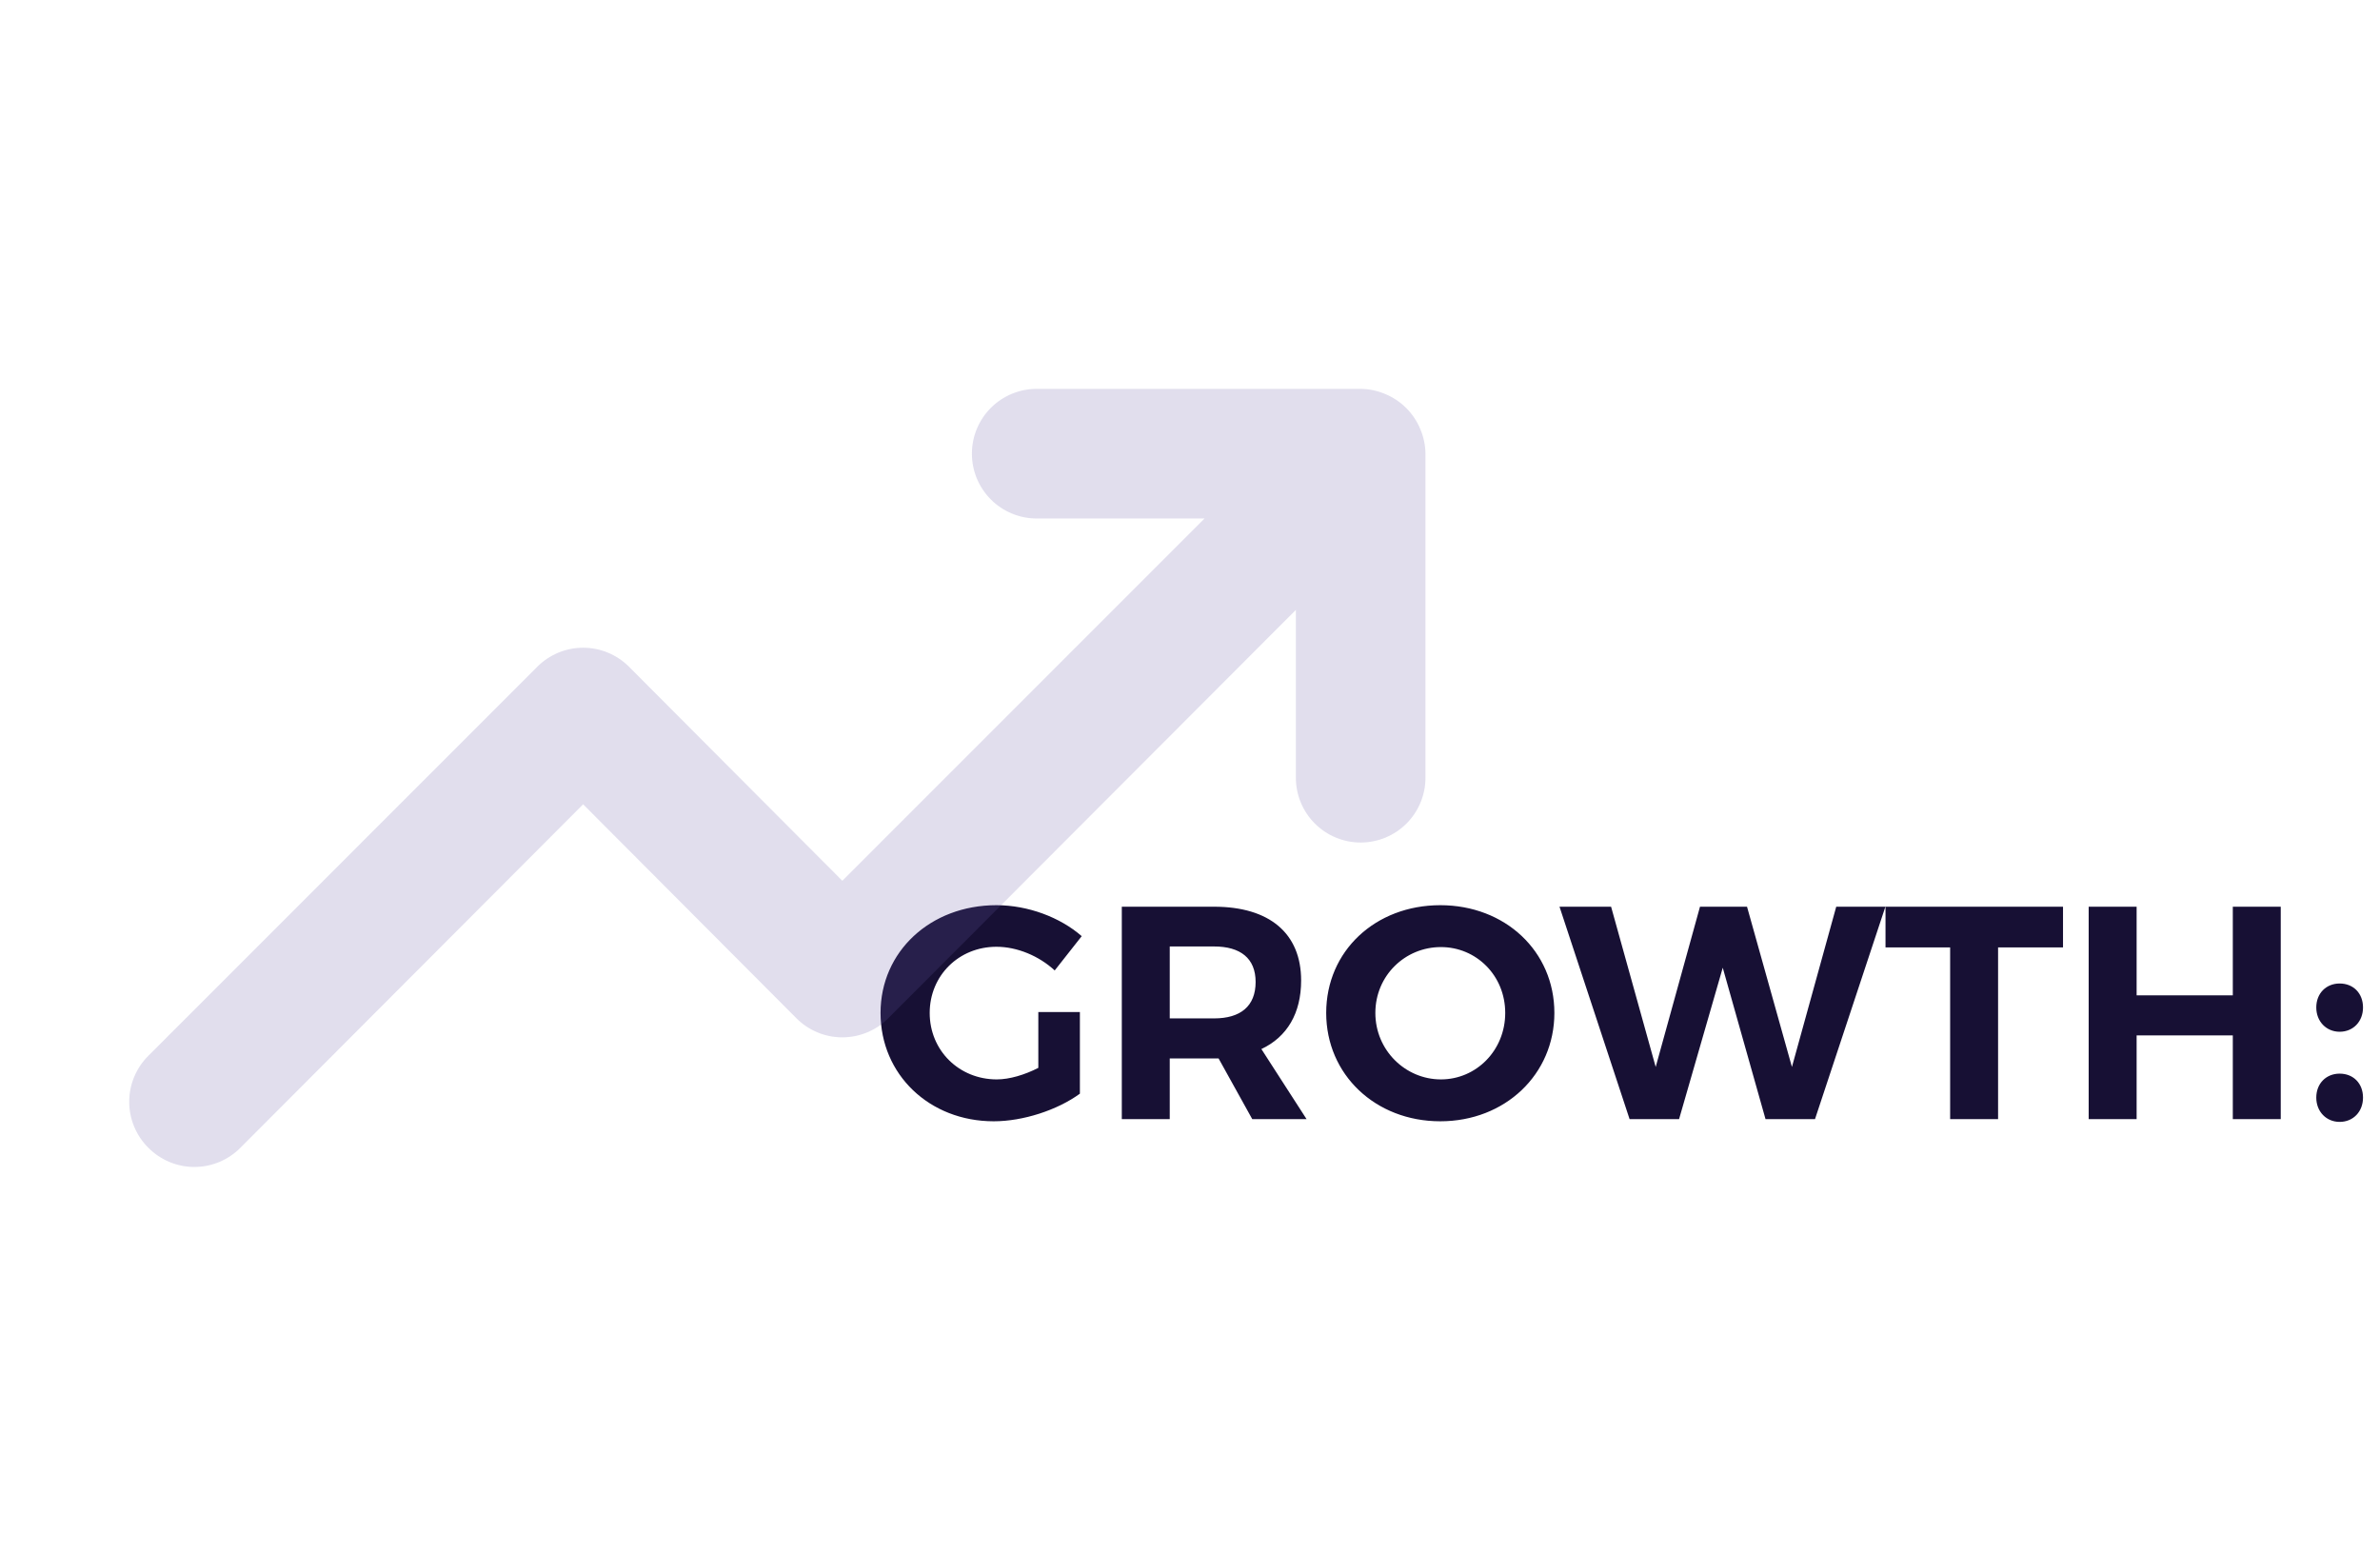 <svg width="251" height="164" viewBox="0 0 251 164" fill="none" xmlns="http://www.w3.org/2000/svg">
<path d="M109.504 106.704V112.592C108.064 113.328 106.464 113.808 105.12 113.808C101.152 113.808 98.048 110.768 98.048 106.8C98.048 102.864 101.12 99.824 105.088 99.824C107.264 99.824 109.568 100.784 111.232 102.32L114.08 98.704C111.808 96.72 108.416 95.44 105.088 95.44C98.112 95.44 92.864 100.336 92.864 106.8C92.864 113.296 98.016 118.224 104.8 118.224C107.904 118.224 111.52 117.04 113.888 115.312V106.704H109.504ZM132.068 118H137.796L133.028 110.608C135.748 109.328 137.22 106.832 137.22 103.376C137.22 98.416 133.892 95.6 128.036 95.6H118.308V118H123.364V111.6H128.036H128.516L132.068 118ZM123.364 107.376V99.792H128.036C130.82 99.792 132.42 101.04 132.42 103.536C132.42 106.096 130.82 107.376 128.036 107.376H123.364ZM151.896 95.44C145.048 95.44 139.864 100.272 139.864 106.8C139.864 113.296 145.048 118.224 151.896 118.224C158.744 118.224 163.928 113.264 163.928 106.8C163.928 100.304 158.744 95.44 151.896 95.44ZM151.96 99.856C155.704 99.856 158.744 102.864 158.744 106.8C158.744 110.736 155.704 113.808 151.96 113.808C148.216 113.808 145.048 110.736 145.048 106.8C145.048 102.864 148.184 99.856 151.96 99.856ZM191.413 118L198.837 95.6H193.653L188.981 112.496L184.245 95.6H179.285L174.613 112.496L169.909 95.6H164.469L171.861 118H177.077L181.685 102.032L186.197 118H191.413ZM217.57 99.888V95.6H198.85V99.888H205.666V118H210.722V99.888H217.57ZM240.533 118V95.6H235.477V104.944H225.333V95.6H220.277V118H225.333V109.168H235.477V118H240.533ZM246.744 103.696C245.336 103.696 244.28 104.72 244.28 106.224C244.28 107.696 245.336 108.784 246.744 108.784C248.184 108.784 249.208 107.696 249.208 106.224C249.208 104.72 248.184 103.696 246.744 103.696ZM246.744 113.2C245.336 113.2 244.28 114.224 244.28 115.728C244.28 117.2 245.336 118.288 246.744 118.288C248.184 118.288 249.208 117.2 249.208 115.728C249.208 114.224 248.184 113.2 246.744 113.2Z" fill="#171034"/>
<g opacity="0.2">
<path d="M149.786 45.237C149.093 43.567 147.766 42.24 146.096 41.547C145.275 41.197 144.392 41.011 143.499 41H109.333C107.52 41 105.782 41.72 104.501 43.001C103.219 44.283 102.499 46.021 102.499 47.833C102.499 49.646 103.219 51.384 104.501 52.665C105.782 53.947 107.52 54.667 109.333 54.667H127.031L88.833 92.865L66.351 70.315C65.716 69.674 64.96 69.166 64.127 68.819C63.295 68.472 62.401 68.294 61.499 68.294C60.597 68.294 59.704 68.472 58.871 68.819C58.039 69.166 57.283 69.674 56.648 70.315L15.648 111.315C15.007 111.95 14.499 112.706 14.152 113.539C13.805 114.371 13.627 115.265 13.627 116.167C13.627 117.069 13.805 117.962 14.152 118.795C14.499 119.627 15.007 120.383 15.648 121.018C16.283 121.659 17.039 122.167 17.872 122.514C18.704 122.861 19.597 123.04 20.499 123.04C21.401 123.04 22.295 122.861 23.127 122.514C23.96 122.167 24.716 121.659 25.351 121.018L61.499 84.802L83.981 107.352C84.616 107.992 85.372 108.501 86.205 108.847C87.037 109.194 87.931 109.373 88.833 109.373C89.735 109.373 90.628 109.194 91.461 108.847C92.293 108.501 93.049 107.992 93.684 107.352L136.666 64.302V82C136.666 83.812 137.386 85.55 138.668 86.832C139.949 88.113 141.687 88.833 143.499 88.833C145.312 88.833 147.05 88.113 148.331 86.832C149.613 85.55 150.333 83.812 150.333 82V47.833C150.322 46.94 150.136 46.058 149.786 45.237Z" fill="#675AA7"/>
</g>
</svg>

